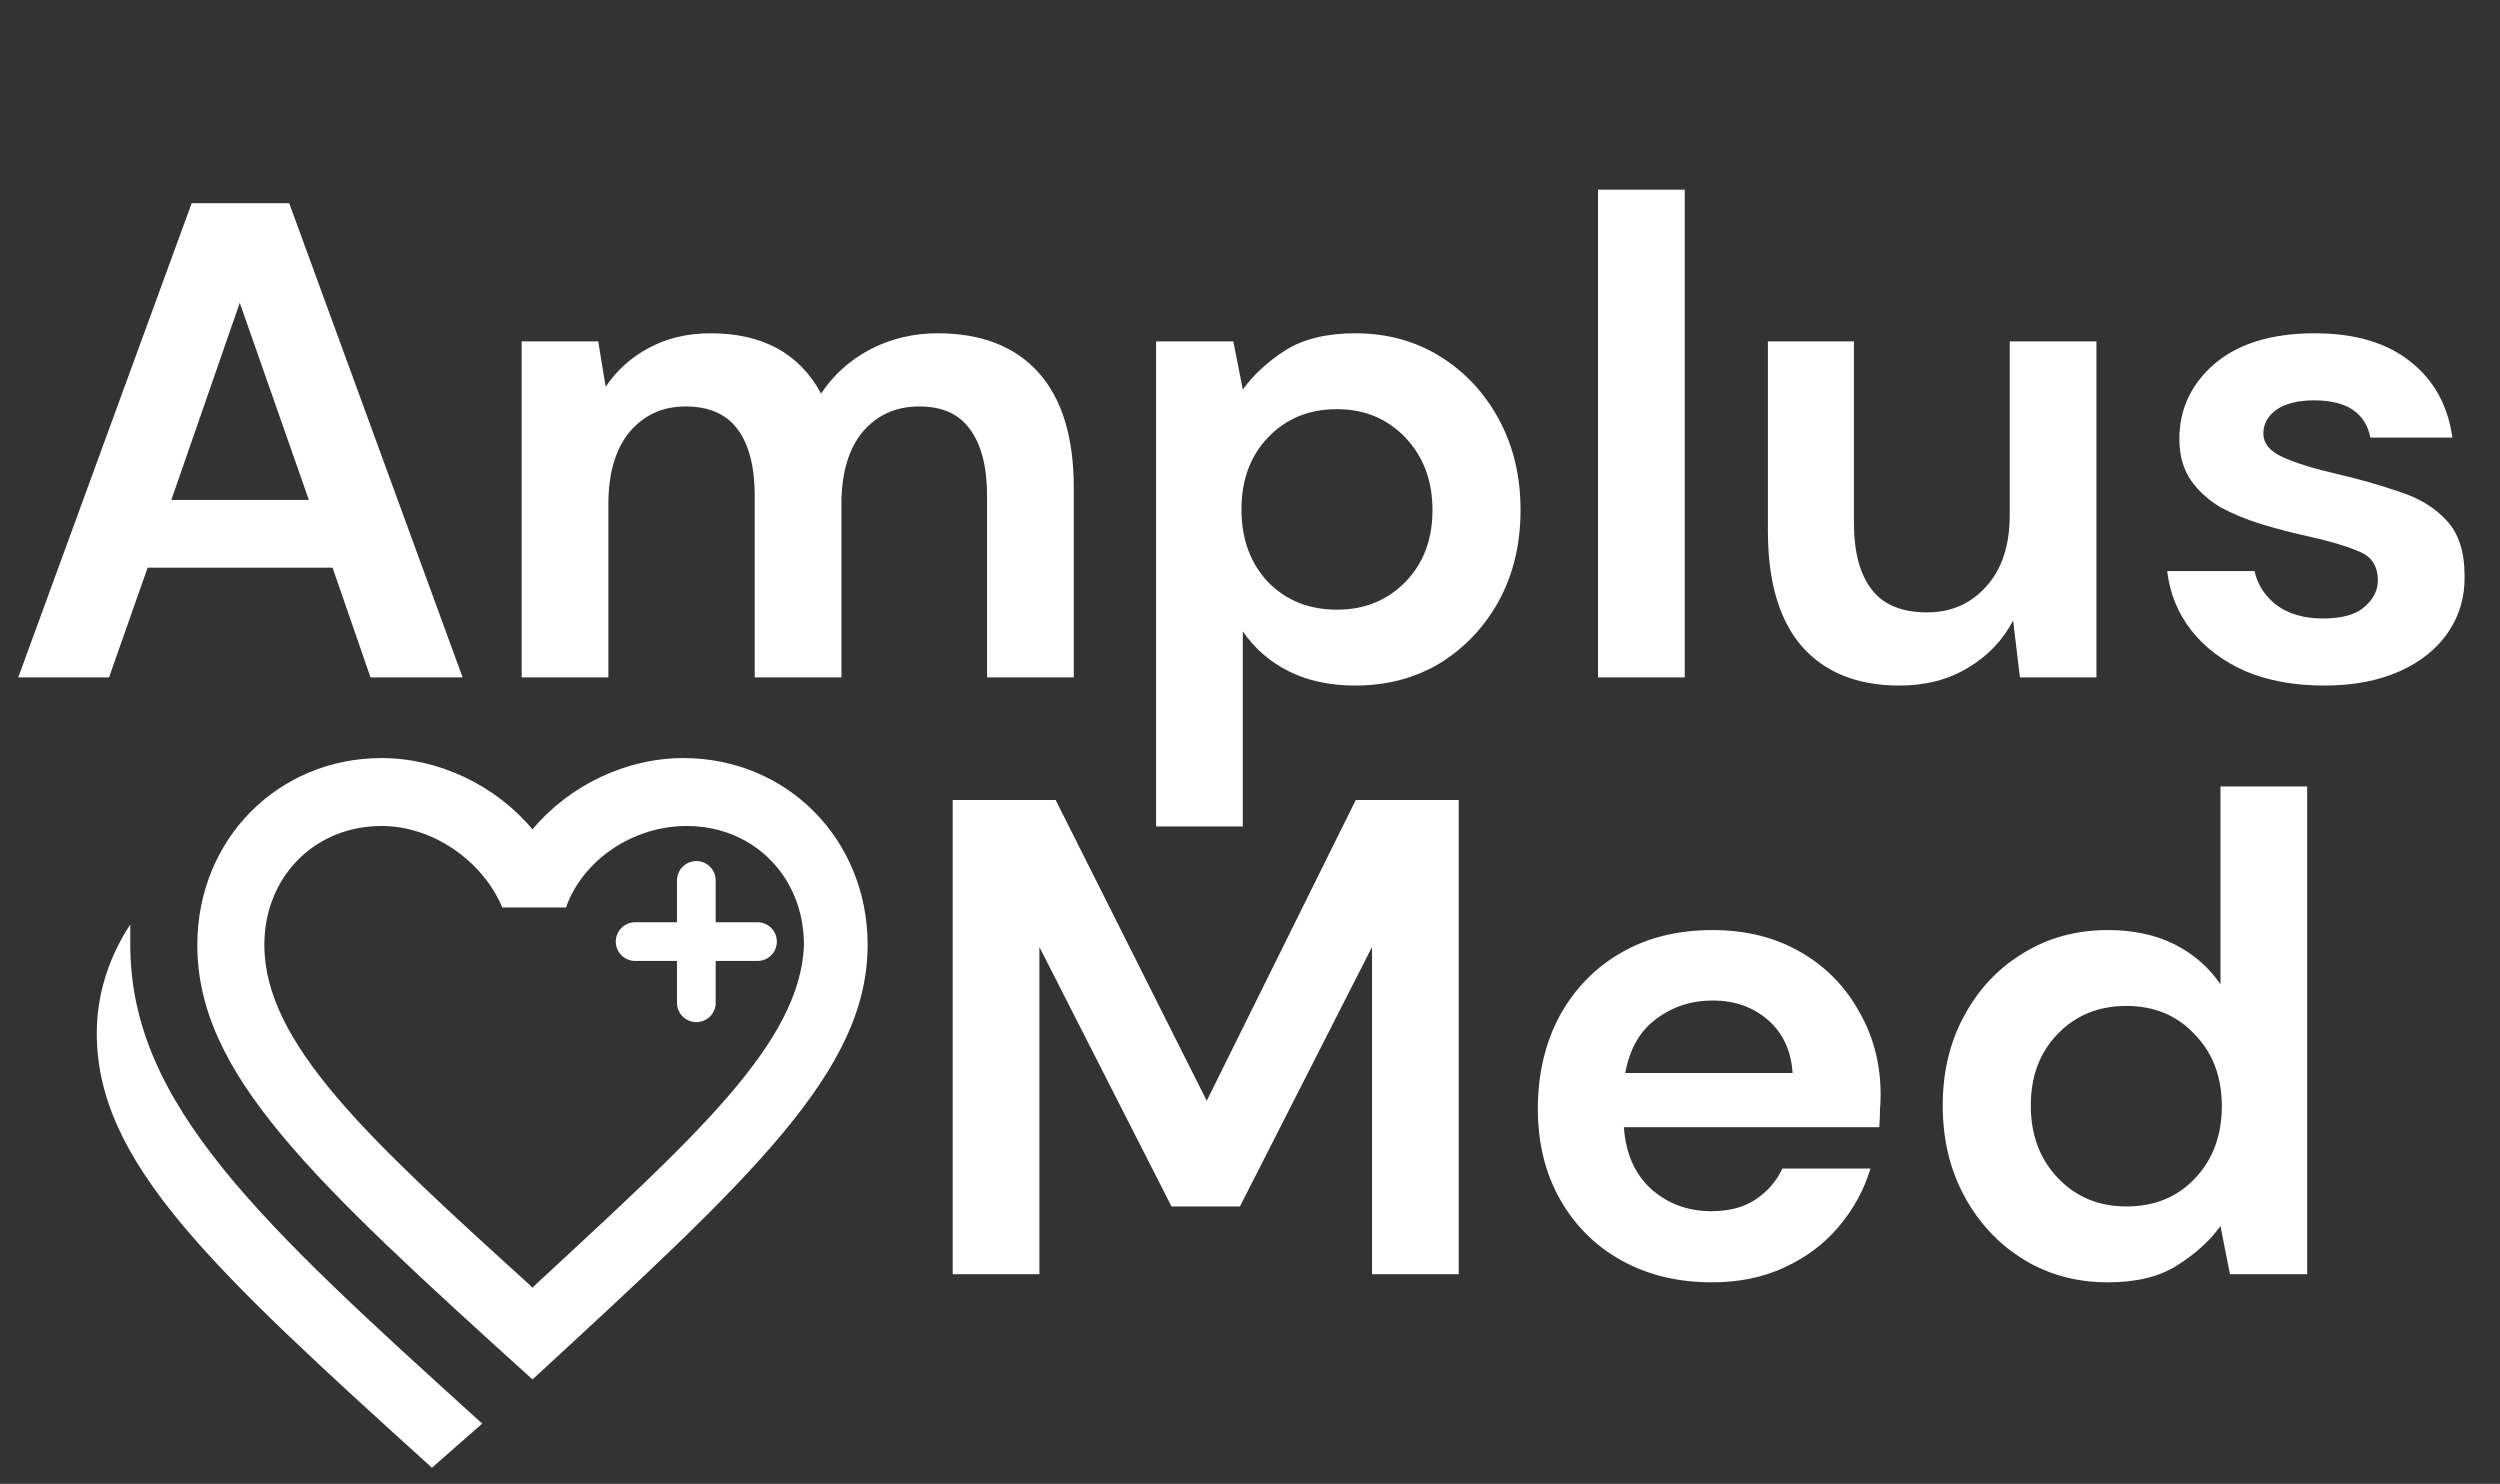 <svg width="155" height="92" viewBox="0 0 155 92" fill="none" xmlns="http://www.w3.org/2000/svg">
<rect x="0" y="0" width="155" height="92" fill="#333333" stroke="none"/>
<path d="M1.131 42L11.883 12.6H17.931L28.683 42H22.971L20.619 35.196H9.153L6.759 42H1.131ZM10.623 30.996H19.149L14.865 18.774L10.623 30.996ZM32.344 42V21.168H37.09L37.552 23.982C38.224 22.974 39.106 22.176 40.198 21.588C41.318 20.972 42.606 20.664 44.062 20.664C47.282 20.664 49.564 21.91 50.908 24.402C51.664 23.254 52.672 22.344 53.932 21.672C55.22 21 56.62 20.664 58.132 20.664C60.848 20.664 62.934 21.476 64.39 23.1C65.846 24.724 66.574 27.104 66.574 30.24V42H61.198V30.744C61.198 28.952 60.848 27.58 60.148 26.628C59.476 25.676 58.426 25.2 56.998 25.2C55.542 25.2 54.366 25.732 53.47 26.796C52.602 27.86 52.168 29.344 52.168 31.248V42H46.792V30.744C46.792 28.952 46.442 27.58 45.742 26.628C45.042 25.676 43.964 25.2 42.508 25.2C41.08 25.2 39.918 25.732 39.022 26.796C38.154 27.86 37.72 29.344 37.72 31.248V42H32.344ZM71.678 51.24V21.168H76.466L77.054 24.15C77.726 23.226 78.608 22.414 79.7 21.714C80.82 21.014 82.262 20.664 84.026 20.664C85.986 20.664 87.736 21.14 89.276 22.092C90.816 23.044 92.034 24.346 92.93 25.998C93.826 27.65 94.274 29.526 94.274 31.626C94.274 33.726 93.826 35.602 92.93 37.254C92.034 38.878 90.816 40.166 89.276 41.118C87.736 42.042 85.986 42.504 84.026 42.504C82.458 42.504 81.086 42.21 79.91 41.622C78.734 41.034 77.782 40.208 77.054 39.144V51.24H71.678ZM82.892 37.8C84.6 37.8 86.014 37.226 87.134 36.078C88.254 34.93 88.814 33.446 88.814 31.626C88.814 29.806 88.254 28.308 87.134 27.132C86.014 25.956 84.6 25.368 82.892 25.368C81.156 25.368 79.728 25.956 78.608 27.132C77.516 28.28 76.97 29.764 76.97 31.584C76.97 33.404 77.516 34.902 78.608 36.078C79.728 37.226 81.156 37.8 82.892 37.8ZM99.077 42V11.76H104.453V42H99.077ZM117.758 42.504C115.154 42.504 113.138 41.692 111.71 40.068C110.31 38.444 109.61 36.064 109.61 32.928V21.168H114.944V32.424C114.944 34.216 115.308 35.588 116.036 36.54C116.764 37.492 117.912 37.968 119.48 37.968C120.964 37.968 122.182 37.436 123.134 36.372C124.114 35.308 124.604 33.824 124.604 31.92V21.168H129.98V42H125.234L124.814 38.472C124.17 39.704 123.232 40.684 122 41.412C120.796 42.14 119.382 42.504 117.758 42.504ZM144.109 42.504C142.261 42.504 140.637 42.21 139.237 41.622C137.837 41.006 136.717 40.166 135.877 39.102C135.037 38.038 134.533 36.806 134.365 35.406H139.783C139.951 36.218 140.399 36.918 141.127 37.506C141.883 38.066 142.849 38.346 144.025 38.346C145.201 38.346 146.055 38.108 146.587 37.632C147.147 37.156 147.427 36.61 147.427 35.994C147.427 35.098 147.035 34.496 146.251 34.188C145.467 33.852 144.375 33.53 142.975 33.222C142.079 33.026 141.169 32.788 140.245 32.508C139.321 32.228 138.467 31.878 137.683 31.458C136.927 31.01 136.311 30.45 135.835 29.778C135.359 29.078 135.121 28.224 135.121 27.216C135.121 25.368 135.849 23.814 137.305 22.554C138.789 21.294 140.861 20.664 143.521 20.664C145.985 20.664 147.945 21.238 149.401 22.386C150.885 23.534 151.767 25.116 152.047 27.132H146.965C146.657 25.592 145.495 24.822 143.479 24.822C142.471 24.822 141.687 25.018 141.127 25.41C140.595 25.802 140.329 26.292 140.329 26.88C140.329 27.496 140.735 27.986 141.547 28.35C142.359 28.714 143.437 29.05 144.781 29.358C146.237 29.694 147.567 30.072 148.771 30.492C150.003 30.884 150.983 31.486 151.711 32.298C152.439 33.082 152.803 34.216 152.803 35.7C152.831 36.988 152.495 38.15 151.795 39.186C151.095 40.222 150.087 41.034 148.771 41.622C147.455 42.21 145.901 42.504 144.109 42.504Z" fill="white"/>
<path d="M59.067 79V49.6H65.451L74.817 68.248L84.057 49.6H90.441V79H85.065V58.714L76.875 74.8H72.633L64.443 58.714V79H59.067ZM106.141 79.504C104.041 79.504 102.179 79.056 100.555 78.16C98.931 77.264 97.657 76.004 96.733 74.38C95.809 72.756 95.347 70.88 95.347 68.752C95.347 66.596 95.795 64.678 96.691 62.998C97.615 61.318 98.875 60.016 100.471 59.092C102.095 58.14 103.999 57.664 106.183 57.664C108.227 57.664 110.033 58.112 111.601 59.008C113.169 59.904 114.387 61.136 115.255 62.704C116.151 64.244 116.599 65.966 116.599 67.87C116.599 68.178 116.585 68.5 116.557 68.836C116.557 69.172 116.543 69.522 116.515 69.886H100.681C100.793 71.51 101.353 72.784 102.361 73.708C103.397 74.632 104.643 75.094 106.099 75.094C107.191 75.094 108.101 74.856 108.829 74.38C109.585 73.876 110.145 73.232 110.509 72.448H115.969C115.577 73.764 114.919 74.968 113.995 76.06C113.099 77.124 111.979 77.964 110.635 78.58C109.319 79.196 107.821 79.504 106.141 79.504ZM106.183 62.032C104.867 62.032 103.705 62.41 102.697 63.166C101.689 63.894 101.045 65.014 100.765 66.526H111.139C111.055 65.154 110.551 64.062 109.627 63.25C108.703 62.438 107.555 62.032 106.183 62.032ZM130.697 79.504C128.737 79.504 126.987 79.028 125.447 78.076C123.907 77.124 122.689 75.822 121.793 74.17C120.897 72.518 120.449 70.642 120.449 68.542C120.449 66.442 120.897 64.58 121.793 62.956C122.689 61.304 123.907 60.016 125.447 59.092C126.987 58.14 128.737 57.664 130.697 57.664C132.265 57.664 133.637 57.958 134.813 58.546C135.989 59.134 136.941 59.96 137.669 61.024V48.76H143.045V79H138.257L137.669 76.018C136.997 76.942 136.101 77.754 134.981 78.454C133.889 79.154 132.461 79.504 130.697 79.504ZM131.831 74.8C133.567 74.8 134.981 74.226 136.073 73.078C137.193 71.902 137.753 70.404 137.753 68.584C137.753 66.764 137.193 65.28 136.073 64.132C134.981 62.956 133.567 62.368 131.831 62.368C130.123 62.368 128.709 62.942 127.589 64.09C126.469 65.238 125.909 66.722 125.909 68.542C125.909 70.362 126.469 71.86 127.589 73.036C128.709 74.212 130.123 74.8 131.831 74.8Z" fill="white"/>
<path d="M29.897 88.263L26.78 91C13.065 78.579 6 72.053 6 64.053C6 61.526 6.831 59.211 8.078 57.316C8.078 57.737 8.078 58.158 8.078 58.579C8.078 68.474 16.182 75.842 29.897 88.263ZM33.221 79.632C42.988 70.579 49.637 64.684 49.845 58.579C49.845 54.368 46.728 51.211 42.572 51.211C39.247 51.211 36.13 53.316 35.092 56.263H31.143C29.897 53.316 26.78 51.211 23.663 51.211C19.507 51.211 16.39 54.368 16.39 58.579C16.39 64.684 22.831 70.579 32.806 79.632L33.014 79.842M42.364 47C48.806 47 53.793 52.053 53.793 58.579C53.793 66.368 46.728 72.895 33.014 85.526C19.299 73.105 12.234 66.579 12.234 58.579C12.234 52.053 17.221 47 23.663 47C27.195 47 30.728 48.684 33.014 51.421C35.299 48.684 38.832 47 42.364 47Z" fill="white"/>
<path d="M43.172 54.586L43.172 62.172" stroke="white" stroke-width="2.4" stroke-linecap="round"/>
<path d="M39.379 58.379L46.965 58.379" stroke="white" stroke-width="2.4" stroke-linecap="round"/>
</svg>
